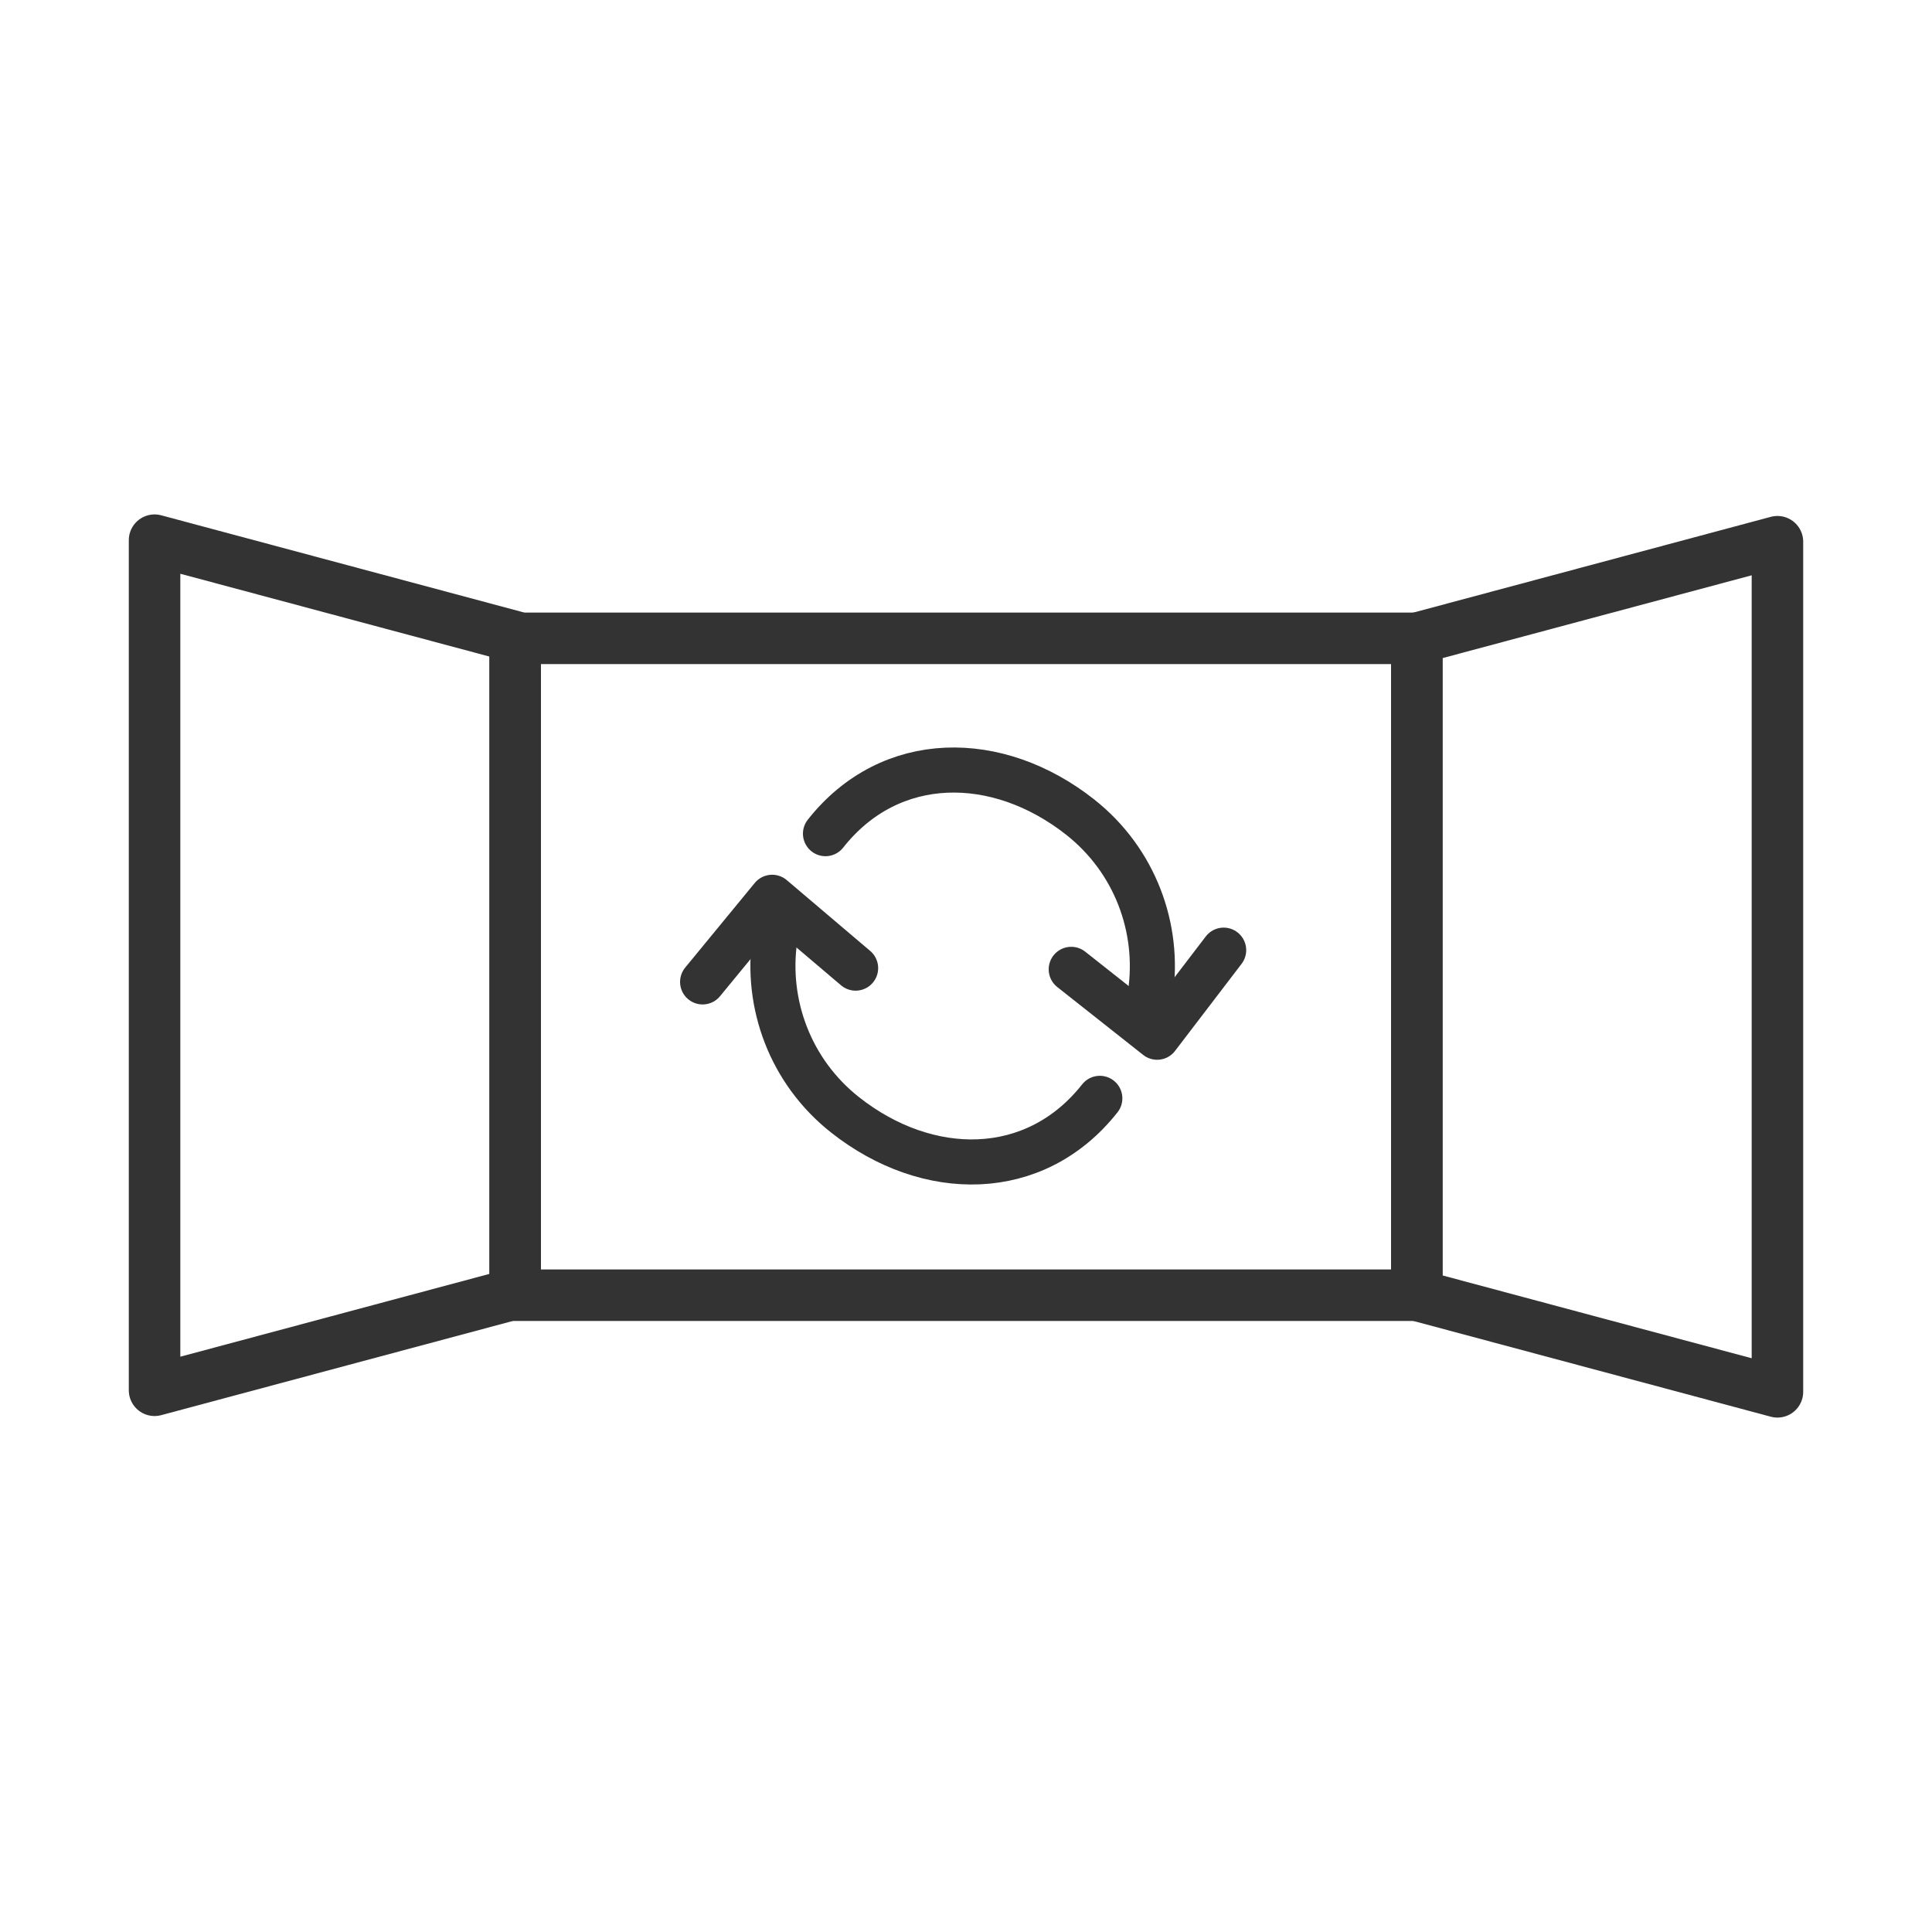 <?xml version="1.0" encoding="utf-8"?>
<!-- Generator: Adobe Illustrator 25.2.3, SVG Export Plug-In . SVG Version: 6.00 Build 0)  -->
<svg version="1.1" id="レイヤー_1" xmlns="http://www.w3.org/2000/svg" xmlns:xlink="http://www.w3.org/1999/xlink" x="0px"
	 y="0px" width="300px" height="300px" viewBox="0 0 300 300" style="enable-background:new 0 0 300 300;" xml:space="preserve">
<style type="text/css">
	.st0{fill:none;stroke:#333333;stroke-width:8;stroke-linecap:round;stroke-linejoin:round;stroke-miterlimit:10;}
	.st1{fill:none;stroke:#333333;stroke-width:7;stroke-linecap:round;stroke-linejoin:round;stroke-miterlimit:10;}
</style>
<g>
	<polygon class="st0" points="220,201.12 80,201.12 80,99.12 150,99.12 220,99.12 	"/>
	<polygon class="st0" points="276,216.12 220,201.12 220,99.12 276,84.12 	"/>
	<polygon class="st0" points="24,215.88 80,200.88 80,98.88 24,83.88 	"/>
	<path class="st1" d="M170.78,170.55c-10.07,12.77-26.77,12.65-39.54,2.58c-8.56-6.75-12.37-17.29-10.92-27.35"/>
	<path class="st1" d="M128.18,129.45c10.07-12.77,26.77-12.65,39.54-2.58c8.56,6.75,12.37,17.29,10.92,27.35"/>
	<polyline class="st1" points="132.86,150.33 119.9,139.33 109.1,152.47 	"/>
	<polyline class="st1" points="166.34,150.52 179.68,161.06 190.01,147.54 	"/>
</g>
</svg>
